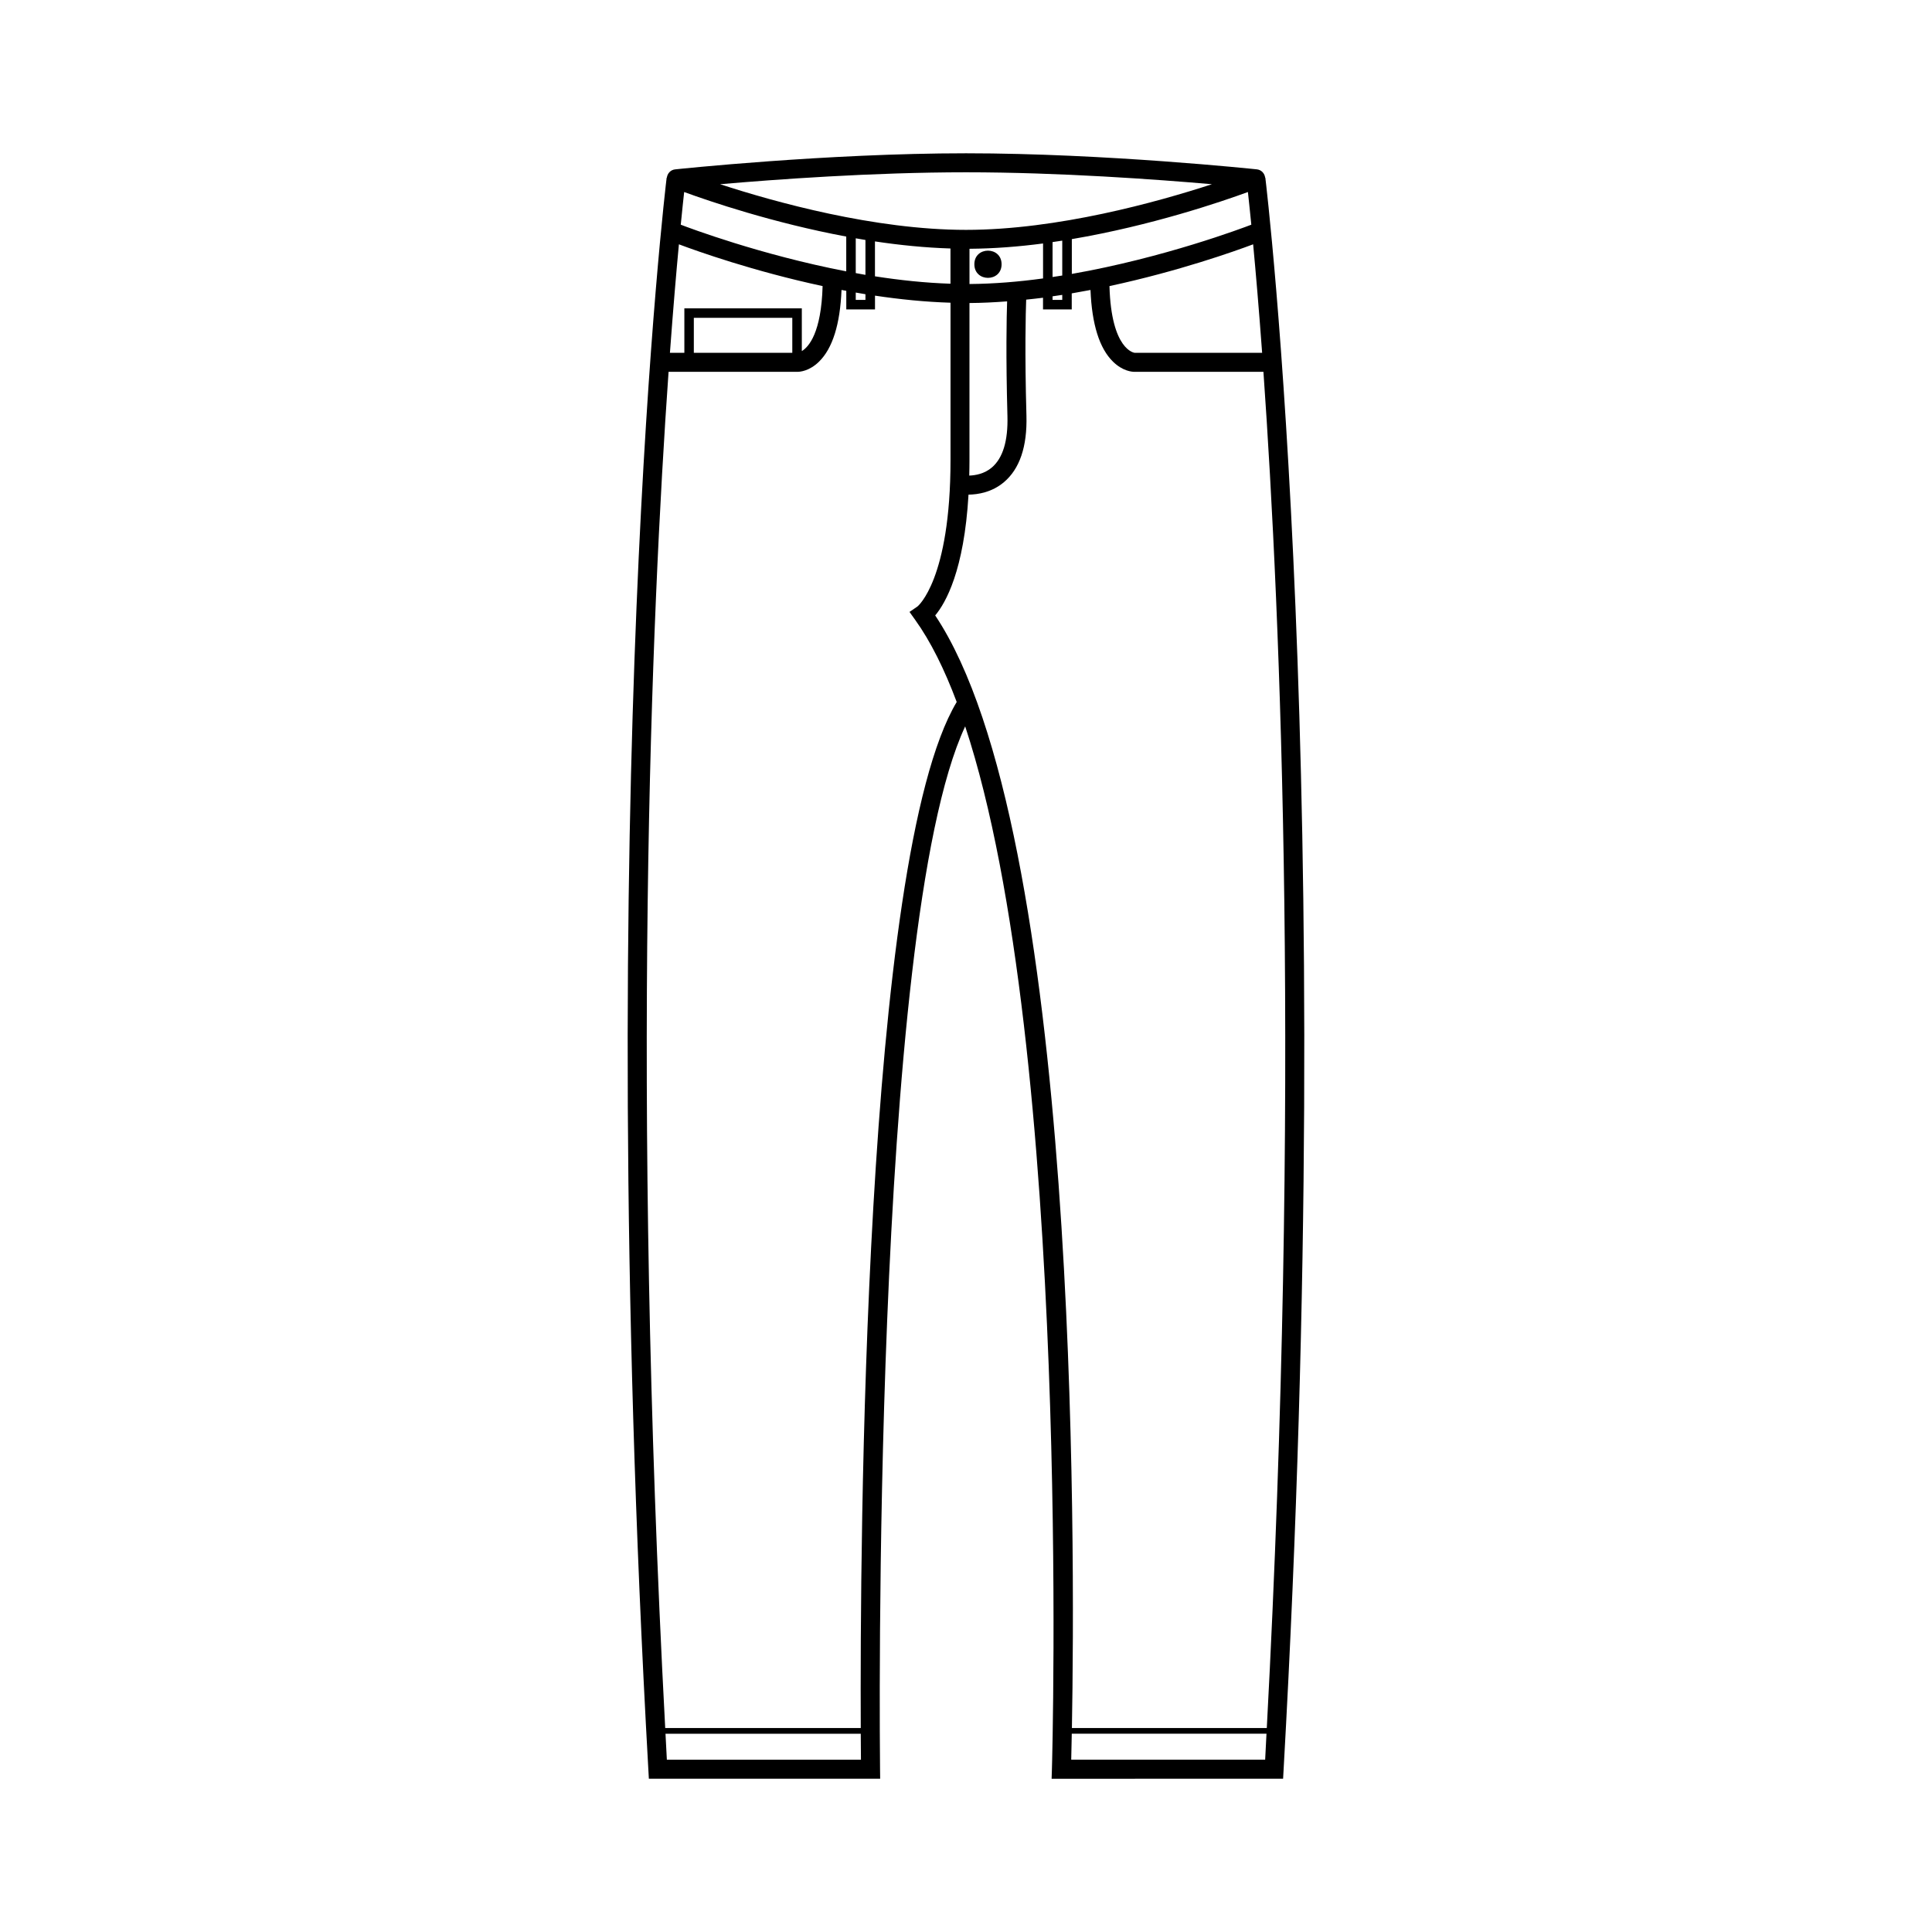 <?xml version="1.0" encoding="UTF-8"?>
<!-- Uploaded to: SVG Repo, www.svgrepo.com, Generator: SVG Repo Mixer Tools -->
<svg fill="#000000" width="800px" height="800px" version="1.1" viewBox="144 144 512 512" xmlns="http://www.w3.org/2000/svg">
 <g>
  <path d="m479.33 191.08-0.051 0.004c-0.141-1.133-0.992-2.074-2.188-2.203-0.387-0.035-40.121-4.258-77.086-4.258s-76.707 4.223-77.102 4.266c-1.184 0.125-2.035 1.066-2.18 2.203l-0.051-0.004c-0.195 1.582-19.488 161.15-4.848 421.92l0.133 2.379h61.297l-0.031-2.551c-0.031-2.293-2.449-222.9 22.562-276.34 28.305 85.656 23.059 274.16 22.988 276.3l-0.082 2.594 61.344-0.004 0.133-2.379c14.645-260.77-4.644-420.34-4.84-421.93zm-56.391 31.449c0.867-0.125 1.723-0.246 2.57-0.383v1.336h-2.57zm0-5.121v-9.254c0.867-0.125 1.723-0.246 2.57-0.383v9.246c-0.848 0.141-1.715 0.262-2.57 0.391zm-11.957 36.859c0.18 6.555-1.211 11.141-4.141 13.633-1.977 1.668-4.309 2.074-5.981 2.137 0.035-1.352 0.059-2.715 0.059-4.156v-41.574c3.309-0.02 6.641-0.191 9.977-0.441-0.141 4.156-0.355 14.258 0.086 30.402zm-40.199-32.738c0.855 0.152 1.703 0.309 2.57 0.441v1.508h-2.57zm0-5.156v-9.219c0.855 0.152 1.703 0.309 2.57 0.441v9.246c-0.867-0.141-1.707-0.312-2.57-0.469zm-16.816 21.125h-26.094v-9.266h26.094zm-28.605-11.785v11.785h-3.824c0.867-11.809 1.691-21.434 2.379-28.754 4.805 1.809 19.723 7.129 38.082 11.07-0.344 12.414-3.691 16.137-5.508 17.227v-11.324zm-0.953-22.168c0.379-3.844 0.684-6.68 0.902-8.66 6.644 2.434 23.398 8.152 42.953 11.809v9.215c-22.754-4.383-41.684-11.527-43.855-12.363zm51.465 4.43c6.574 0.988 13.316 1.668 20.012 1.875v9.336c-6.664-0.215-13.418-0.934-20.012-1.961zm25.051 11.293v-9.34c6.481-0.047 13.047-0.559 19.496-1.406v9.266c-6.465 0.887-13.055 1.43-19.496 1.48zm27.105-11.898c21.129-3.582 39.605-9.895 46.68-12.484 0.215 1.984 0.523 4.816 0.902 8.66-2.281 0.875-23.195 8.777-47.566 13.043v-9.219zm48.066 1.375c0.691 7.32 1.516 16.941 2.383 28.754h-33.77c-0.059 0-6.219-0.66-6.688-17.684 18.344-3.941 33.27-9.262 38.074-11.07zm-10.922-15.926c-14.391 4.695-40.926 12.098-65.168 12.098-24.242 0-50.773-7.402-65.168-12.098 14.43-1.254 40.41-3.16 65.168-3.16 24.75 0 50.727 1.906 65.168 3.16zm-144.45 417.52c-0.125-2.324-0.238-4.574-0.359-6.883h51.746c0.016 2.902 0.035 5.246 0.051 6.883zm51.387-8.395h-51.824c-8.984-169.13-3.703-294.26 0.891-359.41h34.113 0.074c0.637 0 3.102-0.176 5.668-2.676 3.617-3.527 5.606-9.934 5.977-19.016 0.414 0.082 0.848 0.152 1.266 0.227v4.926h7.609v-3.648c6.574 0.988 13.316 1.668 20.012 1.875v41.656c0 31.809-8.711 38.805-8.742 38.832l-2.125 1.457 1.5 2.098c4.106 5.719 7.758 13.105 11.008 21.766-24.805 41.527-25.641 224.62-25.426 271.92zm19.723-294.85c2.781-3.309 7.664-11.898 8.832-32.012 2.488-0.031 6.176-0.605 9.367-3.285 4.195-3.523 6.211-9.461 5.984-17.664-0.473-16.906-0.195-27.207-0.07-30.727 1.492-0.16 2.984-0.312 4.465-0.504v3.098h7.613l-0.004-4.254c1.672-0.289 3.336-0.586 4.973-0.902 0.363 9.082 2.359 15.488 5.981 19.016 2.57 2.508 5.039 2.676 5.617 2.676h0.059 34.172c4.594 65.148 9.879 190.26 0.891 359.41l-51.648-0.004c0.875-48.242 1.777-237.92-36.23-294.85zm36.051 303.24c0.047-1.641 0.102-3.984 0.145-6.883h51.602c-0.117 2.309-0.227 4.559-0.352 6.883z"/>
  <path d="m409.43 214.03c0 4.809-7.215 4.809-7.215 0s7.215-4.809 7.215 0"/>
 </g>
</svg>